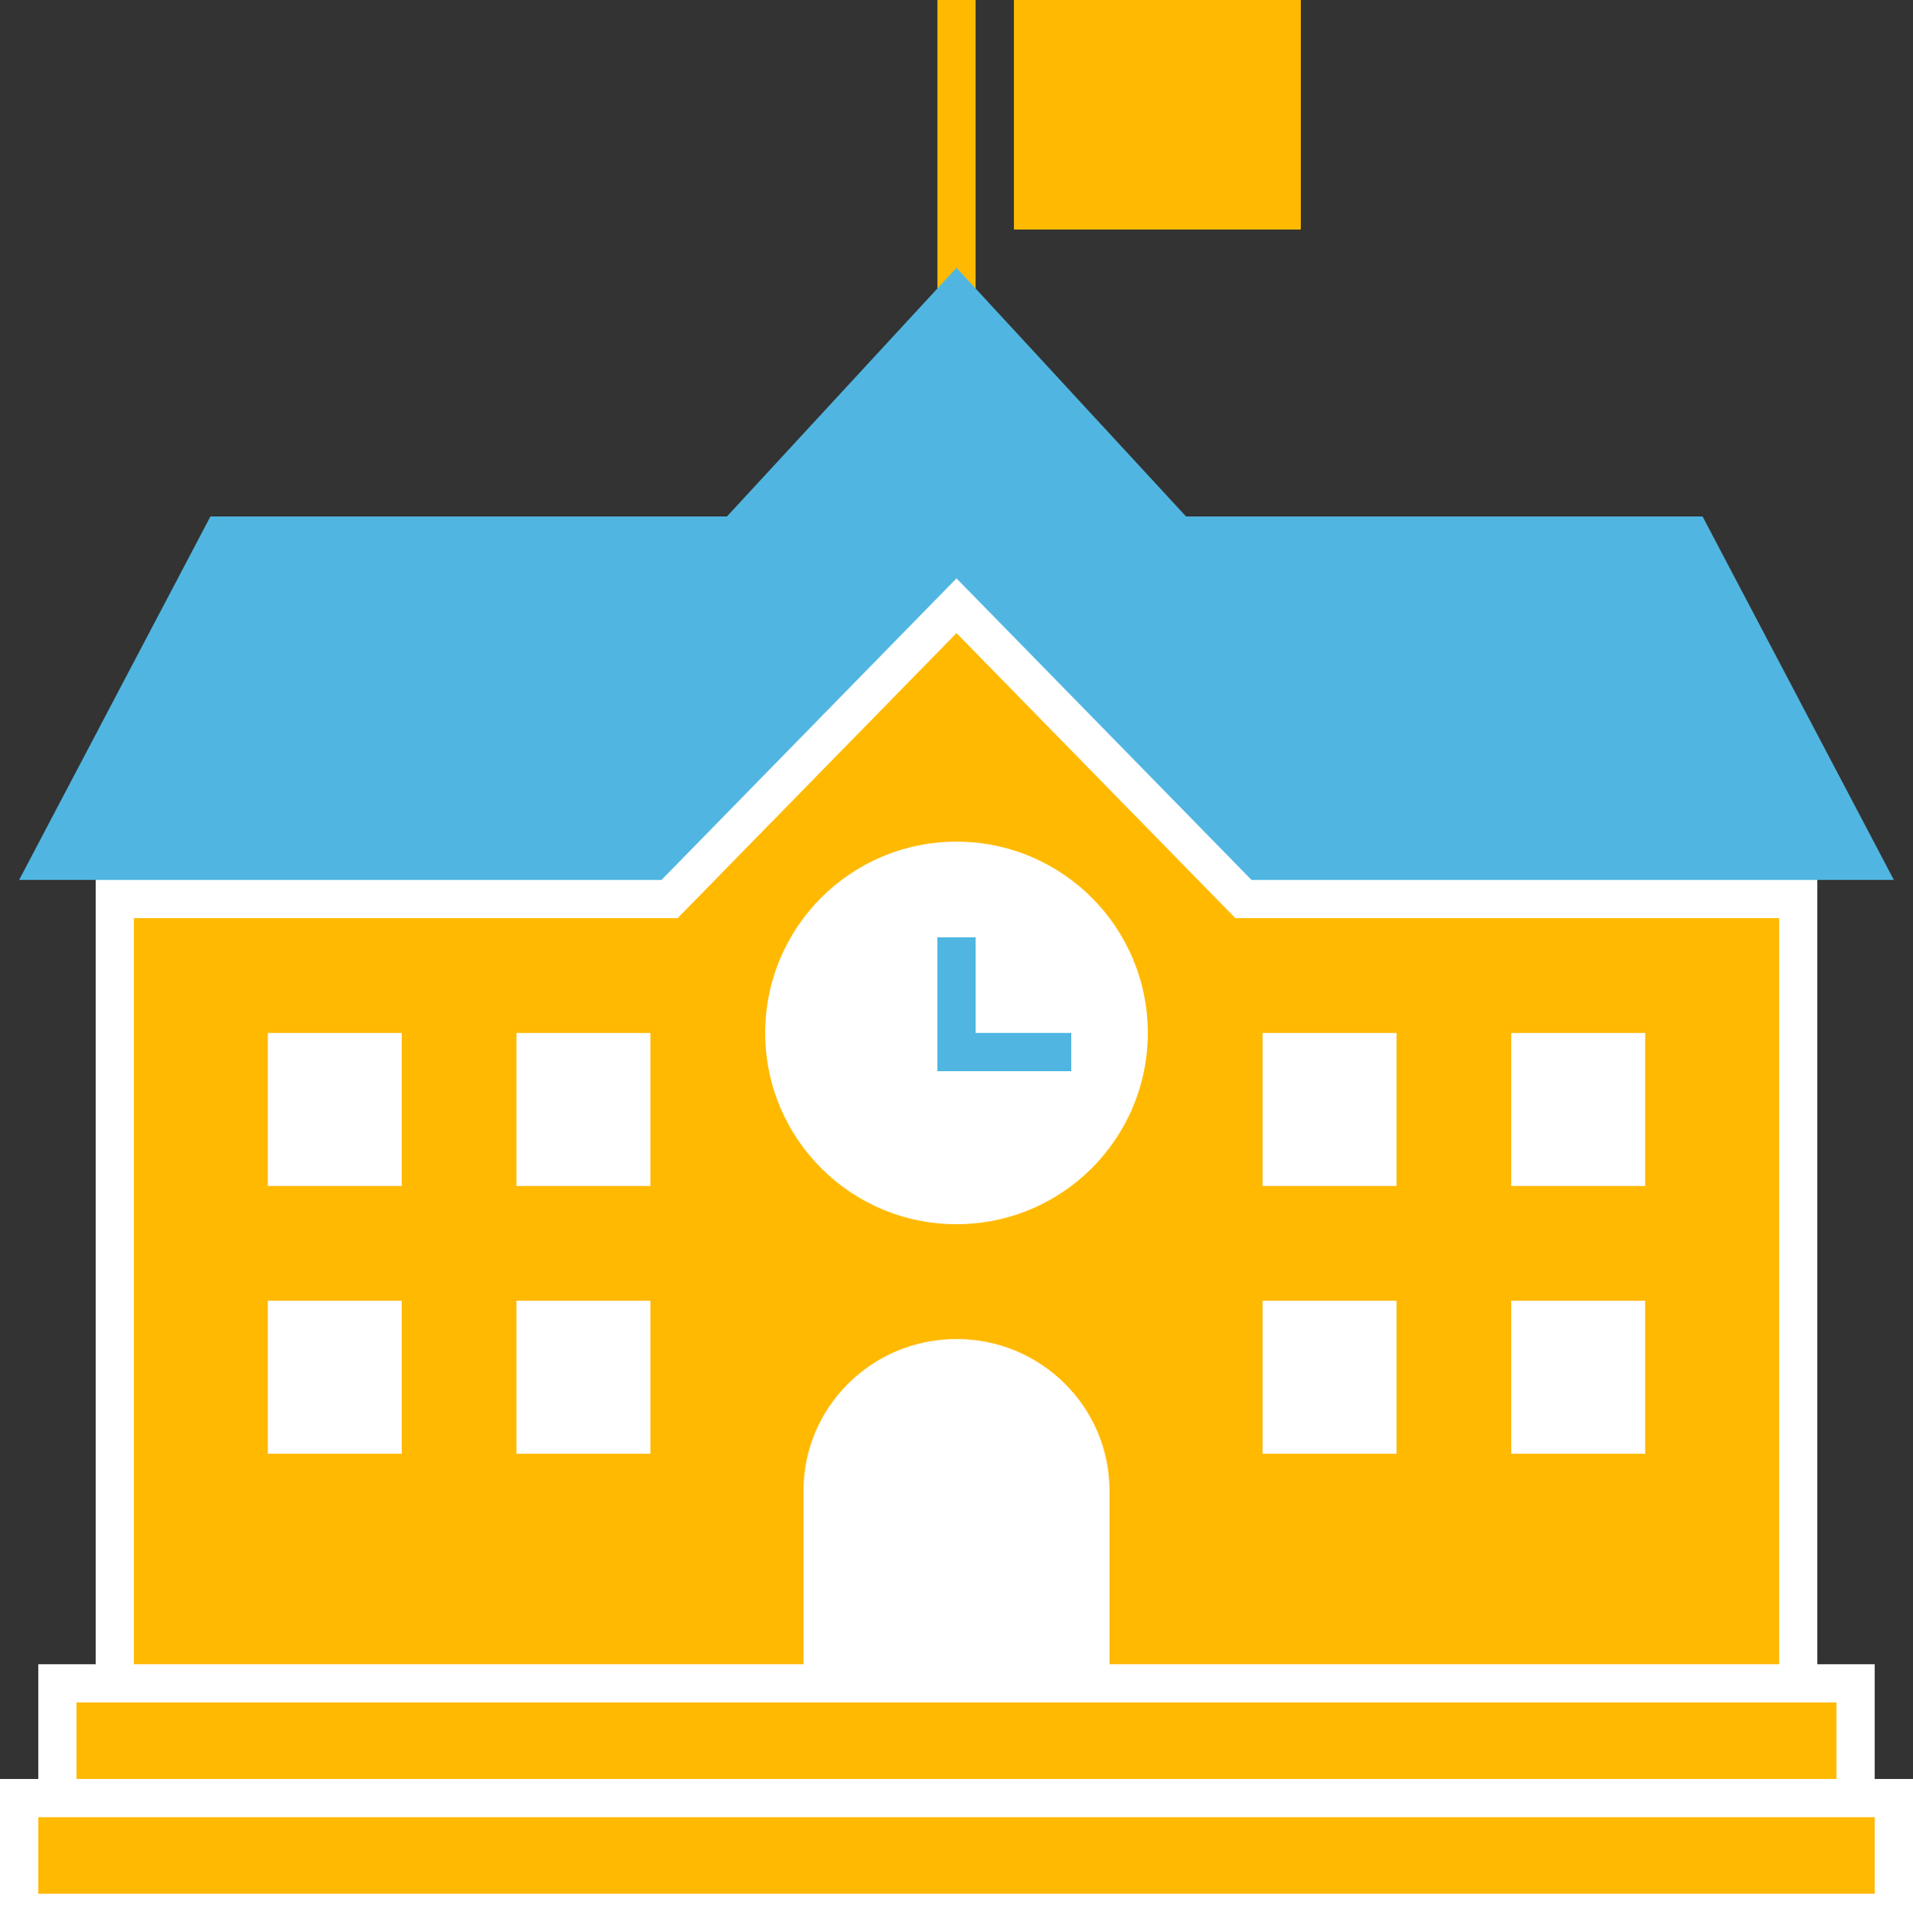 <svg xmlns="http://www.w3.org/2000/svg" width="100" height="101" viewBox="0 0 100 101">
  <rect x="0" y="0" width="100" height="101" fill="#333333" stroke="none"/>
  <g fill="none" fill-rule="evenodd" transform="translate(0 -1)">
    <path fill="#FFF" d="M98,94 L98,88 L95,88 L95,47 L70,47 L70,30 L31,30 L31,47 L5,47 L5,88 L2,88 L2,94 L0,94 L0,102 L100,102 L100,94 L98,94 Z"/>
    <polygon fill="#FFB900" points="49 21 51.001 21 51.001 1 49 1"/>
    <polygon fill="#50B6E1" points="38 28 11 28 1 47 34.58 47 50 31.236 65.42 47 99 47 89 28 62 28 50 15"/>
    <polygon fill="#FFB900" points="53 13 67.999 13 67.999 1 53 1"/>
    <path fill="#FFB900" d="M79,63 L86,63 L86,55 L79,55 L79,63 Z M79,77 L86,77 L86,69 L79,69 L79,77 Z M66,63 L73,63 L73,55 L66,55 L66,63 Z M66,77 L73,77 L73,69 L66,69 L66,77 Z M50,65 C44.477,65 40,60.523 40,55 C40,49.477 44.477,45 50,45 C55.523,45 60,49.477 60,55 C60,60.523 55.523,65 50,65 L50,65 Z M27,63 L34,63 L34,55 L27,55 L27,63 Z M27,77 L34,77 L34,69 L27,69 L27,77 Z M14,63 L21,63 L21,55 L14,55 L14,63 Z M14,77 L21,77 L21,69 L14,69 L14,77 Z M64.579,49 L50,34.097 L35.421,49 L7,49 L7,88 L42,88 L42,79 L42.003,79 C42.003,78.981 42,78.963 42,78.945 C42,74.557 45.582,71 50,71 C54.418,71 58,74.557 58,78.945 C58,78.963 57.997,78.981 57.997,79 L58,79 L58,88 L93,88 L93,49 L64.579,49 Z"/>
    <polygon fill="#50B6E1" points="56 57 49 57 49 50 51 50 51 55 56 55"/>
    <polygon fill="#FFB900" points="4 94 96 94 96 90 4 90"/>
    <polygon fill="#FFB900" points="2 100 98 100 98 96 2 96"/>
  </g>
</svg>
